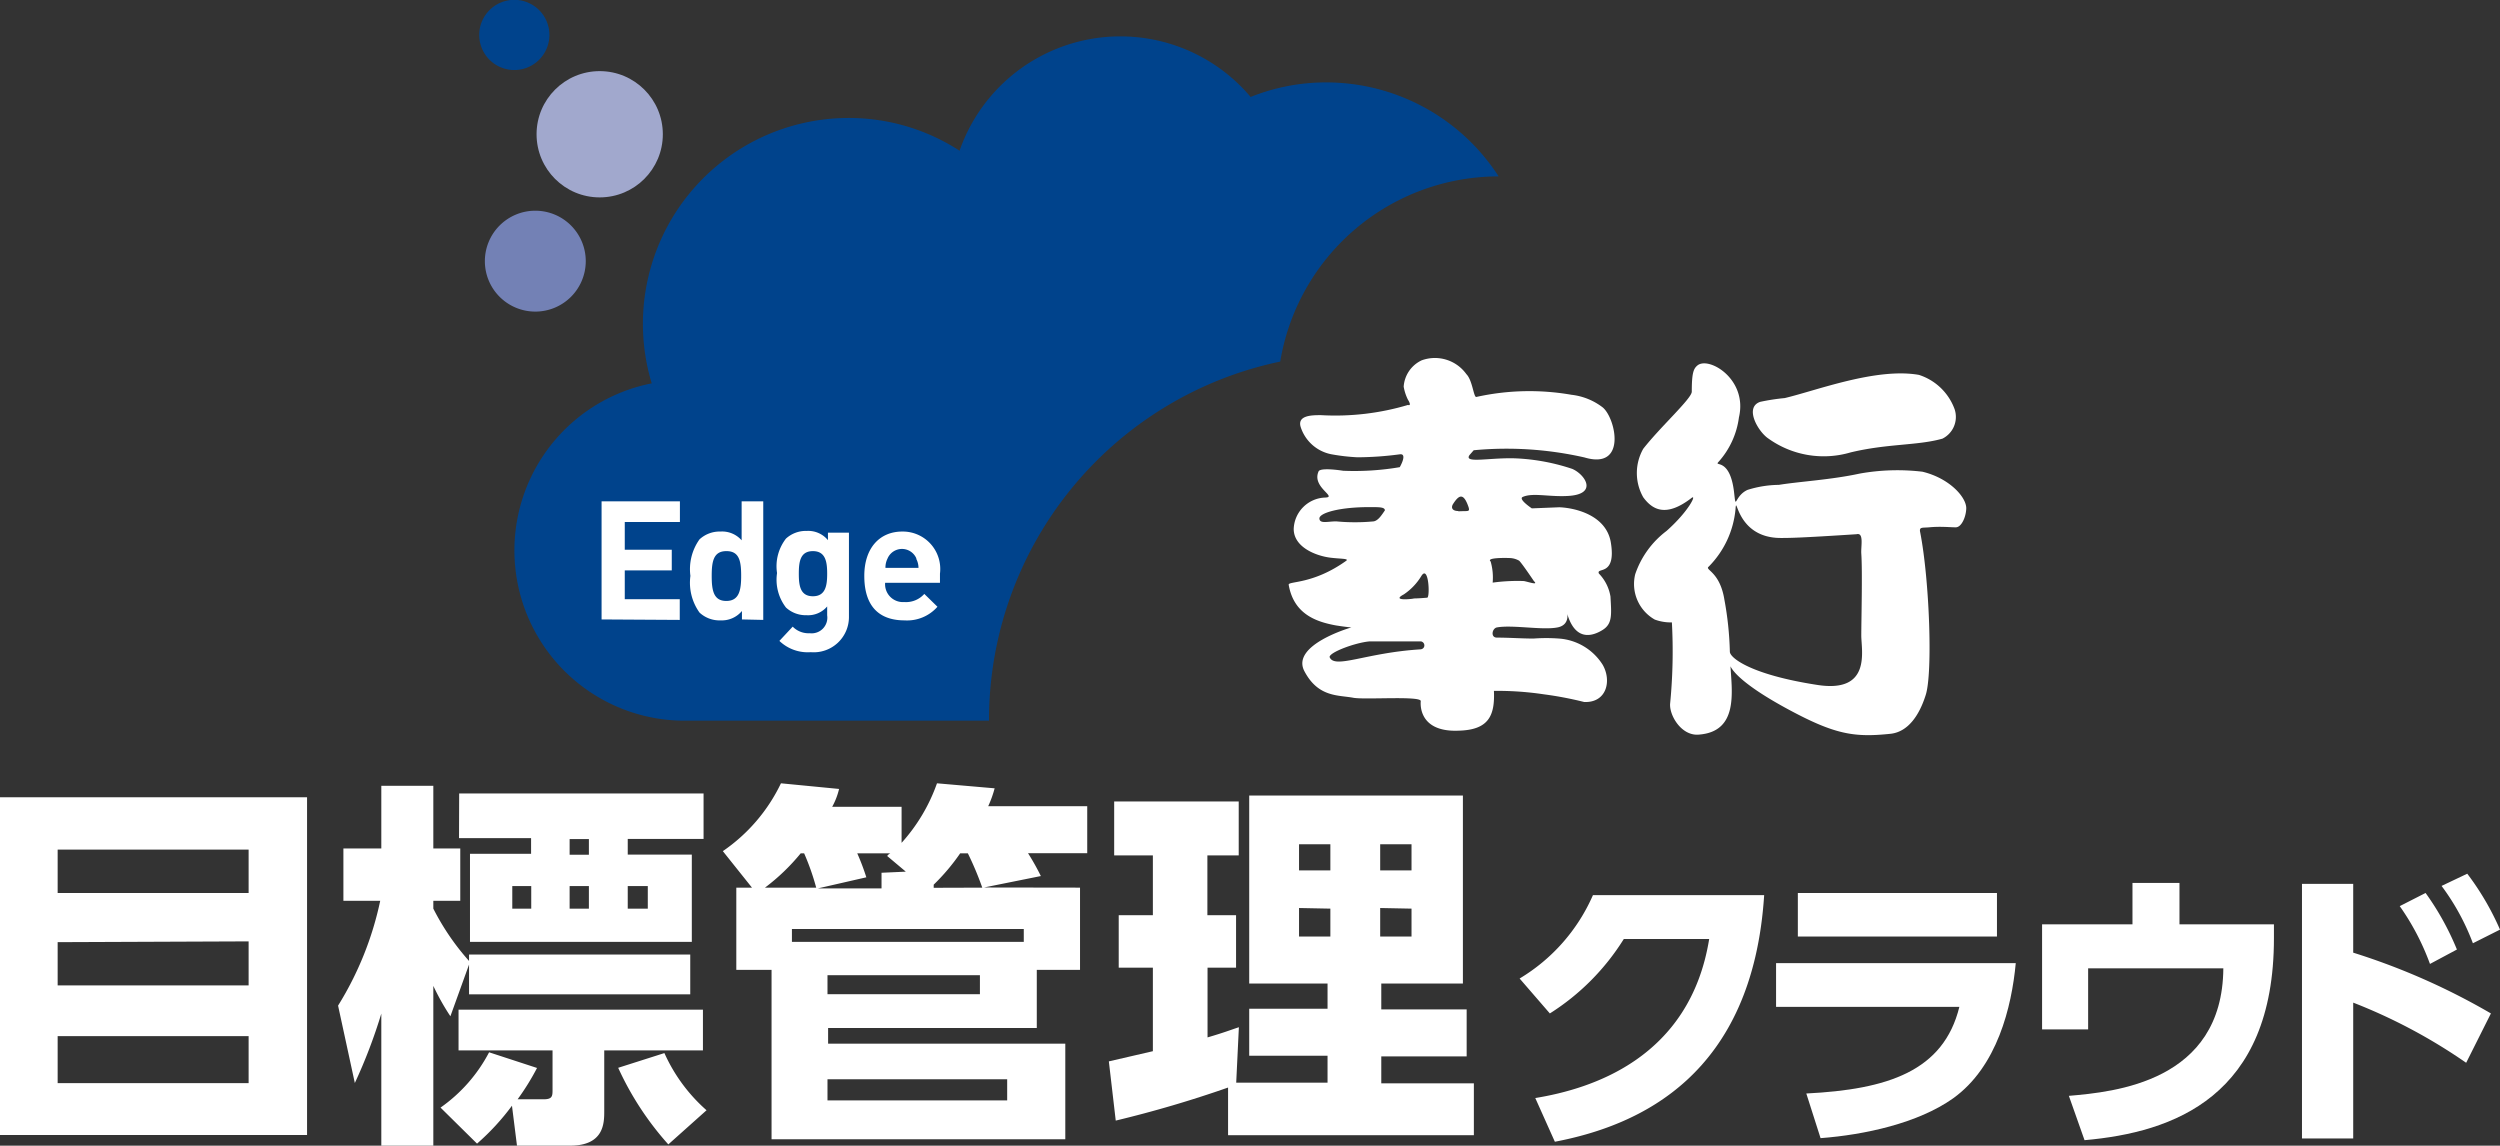 <svg xmlns="http://www.w3.org/2000/svg" width="159.58" height="73.13" viewBox="0 0 159.58 73.13"><rect x="0" y="0" width="159.58" height="73.13" fill="#333333" stroke="none"/><defs><style>.a{fill:#fff;}.b{fill:#00438c;}.c{fill:#7381b5;}.d{fill:#a1a8cd;}.e{fill:#fff;}</style></defs><title>talentmanagement02_cloud02</title><path class="a" d="M19.6,50.89V72.45H0V50.89ZM3.68,57H15.87V54.23H3.68Zm0,3.14V62.9H15.87V60.09Zm0,6v3H15.87v-3Z"/><path class="a" d="M21.58,64.19a20.79,20.79,0,0,0,2.69-6.69H21.92V54.16h2.42v-4h3.32v4h1.72V57.5H27.66V58a15.59,15.59,0,0,0,2.28,3.34v-.41H44.06v2.54H29.94V61.57l-1.19,3.3a14.93,14.93,0,0,1-1.09-1.94v10.2H24.34V64.7a33.6,33.6,0,0,1-1.69,4.43Zm11.1,6.39A15.15,15.15,0,0,1,30.45,73L28.12,70.7a9.92,9.92,0,0,0,3.1-3.53l3.06,1a15.55,15.55,0,0,1-1.24,2h1.65c.53,0,.58-.17.58-.56V67.05h-6v-2.6h15.6v2.6h-6.3v3.87c0,.75,0,2.21-2.18,2.21H33ZM29.31,50.65h15.6v2.9H40.07v1h4.09v5.57H30V54.5h3.9v-1h-4.6Zm3.39,5.91V58h1.21V56.56Zm3.66-3v1h1.23v-1Zm0,3V58h1.23V56.56Zm6.3,16.49a19.32,19.32,0,0,1-3.2-4.89l2.95-.94a10.65,10.65,0,0,0,2.69,3.65ZM40.07,56.56V58h1.28V56.56Z"/><path class="a" d="M68.94,56.66v5.25H66.18v3.71H52.86v1H68v6.1H49.25V61.91H47V56.66h1l-1.86-2.33A11,11,0,0,0,49.85,50l3.71.36a4.49,4.49,0,0,1-.44,1.14h4.43v2.3A11.25,11.25,0,0,0,59.81,50l3.68.32a7,7,0,0,1-.41,1.14H69.4v3H65.62a15.47,15.47,0,0,1,.82,1.46l-3.63.73Zm-16.84,0a15.64,15.64,0,0,0-.77-2.19h-.22a13.13,13.13,0,0,1-2.28,2.19Zm-1.55,3.46h14.8V59.3H50.55Zm7.27-4.48-1.19-1a.54.54,0,0,1,.2-.17H54.72A14.83,14.83,0,0,1,55.3,56l-3.1.71h4.07v-1Zm-5,6.61v1.21h9.73V62.25Zm0,6.64v1.35H64.29V68.89Zm9.88-12.23a19.94,19.94,0,0,0-.92-2.19h-.49a13.18,13.18,0,0,1-1.69,2v.2Z"/><path class="a" d="M78.39,69.42a73.79,73.79,0,0,1-7.17,2.11l-.44-3.78,2.81-.65V61.77H71.41V58.42h2.18V54.6H71.12V51.16h7.95V54.6h-2v3.82H78.9v3.35H77.08v4.45c1.06-.31,1.48-.48,2-.65l-.17,3.54h5.83V67.39h-5v-3h5V62.78h-5v-12H93.38v12H88.17v1.65h5.45v3H88.17v1.72h5.91v3.31H78.39Zm4.53-15.53v1.67h2V53.89Zm0,4.07v1.82h2V58Zm5.18-4.07v1.67h2V53.89Zm0,4.07v1.82h2V58Z"/><path class="a" d="M98,70.09c3.61-.59,9.87-2.55,11.1-10.15h-5.45a15,15,0,0,1-4.72,4.75L97,62.46a11.62,11.62,0,0,0,4.68-5.32h10.93c-.74,11.5-7.93,14.7-13.36,15.74Z"/><path class="a" d="M128.67,61.48c-.26,2.79-1.18,6.61-4,8.63-2.24,1.59-5.66,2.33-8.46,2.54l-.91-2.85c5.19-.26,8.76-1.42,9.77-5.53H113.37V61.48ZM127.47,57v2.78H114.76V57Z"/><path class="a" d="M145.15,59v.89c0,10.11-6.4,12.39-12.09,12.89l-1-2.83c2.89-.25,9.81-.88,9.86-8.14h-8.63v3.9h-2.94V59h5.77V56.36h3V59Z"/><path class="a" d="M157.42,67.84A34.76,34.76,0,0,0,150.21,64v8.67h-3.27V56.42h3.27v4.39A43,43,0,0,1,159,64.69ZM154.83,57a17.5,17.5,0,0,1,2,3.61l-1.72.92a15.73,15.73,0,0,0-1.93-3.69Zm2.66-1.23a17.32,17.32,0,0,1,2.09,3.57l-1.73.87a14.83,14.83,0,0,0-2-3.66Z"/><path class="b" d="M35.07,2.24a2.24,2.24,0,1,0-2.24,2.23A2.24,2.24,0,0,0,35.07,2.24Z"/><path class="c" d="M37.39,16.66a3.22,3.22,0,1,0-3.22,3.23A3.22,3.22,0,0,0,37.39,16.66Z"/><circle class="d" cx="38.28" cy="8.57" r="4.03"/><path class="b" d="M81.72,23.08A14.13,14.13,0,0,1,95.66,11.26a13.1,13.1,0,0,0-11-6,12.9,12.9,0,0,0-4.83.93A10.87,10.87,0,0,0,61.25,9.62a13,13,0,0,0-7.08-2.09A13.14,13.14,0,0,0,41.6,24.47,10.87,10.87,0,0,0,44,46H63.13A23.38,23.38,0,0,1,81.72,23.08Z"/><path class="e" d="M38.4,39.54V32h5v1.32H39.88v1.77h3v1.32h-3v1.84h3.51v1.32Z"/><path class="e" d="M47.36,39.54V39A1.67,1.67,0,0,1,46,39.6a1.87,1.87,0,0,1-1.35-.5,3.27,3.27,0,0,1-.58-2.34,3.28,3.28,0,0,1,.58-2.33,1.89,1.89,0,0,1,1.34-.5,1.65,1.65,0,0,1,1.35.56V32h1.38v7.57Zm-1-4.36c-.83,0-.93.69-.93,1.58s.1,1.6.93,1.6.95-.7.95-1.6S47.21,35.18,46.38,35.18Z"/><path class="e" d="M51.75,41.63a2.61,2.61,0,0,1-2-.72L50.6,40a1.41,1.41,0,0,0,1.09.42,1,1,0,0,0,1.11-1.14v-.57a1.59,1.59,0,0,1-1.31.56,1.86,1.86,0,0,1-1.32-.49,2.91,2.91,0,0,1-.57-2.2,2.88,2.88,0,0,1,.57-2.2,1.88,1.88,0,0,1,1.33-.49,1.63,1.63,0,0,1,1.35.59V34h1.34v5.34A2.25,2.25,0,0,1,51.75,41.63Zm.14-6.45c-.82,0-.9.7-.9,1.44s.08,1.44.9,1.44.91-.71.91-1.44S52.71,35.18,51.89,35.18Z"/><path class="e" d="M56.5,37.2a1.14,1.14,0,0,0,1.22,1.23A1.56,1.56,0,0,0,59,37.91l.84.82a2.58,2.58,0,0,1-2.1.87c-1.31,0-2.57-.59-2.57-2.84,0-1.8,1-2.83,2.42-2.83A2.39,2.39,0,0,1,60,36.62v.58Zm2-1.54a1,1,0,0,0-1.85,0,1.28,1.28,0,0,0-.13.59h2.11A1.28,1.28,0,0,0,58.48,35.66Z"/><path class="a" d="M94.07,28.74a22.39,22.39,0,0,1,7.07.46c2.72.81,2-2.49,1.17-3.19a4,4,0,0,0-2-.81,15.63,15.63,0,0,0-6.08.14c-.17,0-.24-1.07-.63-1.46A2.47,2.47,0,0,0,90.75,23a2,2,0,0,0-1.15,1.68,3,3,0,0,0,.27.83c.28.45,0,.34,0,.34a16.24,16.24,0,0,1-5.55.65c-.56,0-1.51,0-1.3.74A2.57,2.57,0,0,0,85,29a12.86,12.86,0,0,0,1.65.19A21,21,0,0,0,89.35,29c.52-.07,0,.82,0,.82a17.19,17.19,0,0,1-3.61.23c-.86-.13-1.54-.14-1.58.06-.43,1,1.25,1.63.42,1.65a2.08,2.08,0,0,0-2,2c0,1.18,1.44,1.73,2.36,1.84.67.08,1.16.05,1,.19-2.15,1.54-3.73,1.29-3.68,1.54.33,1.91,1.82,2.37,3,2.59.69.11,1,.13,1,.13s-3.88,1.11-3,2.79,2.16,1.52,3.12,1.7c.73.14,4.36-.14,4.31.22,0,0-.26,2,2.43,1.88,1.89-.05,2.31-.94,2.24-2.54a20.11,20.11,0,0,1,3.19.22,22.53,22.53,0,0,1,2.57.49c1.44.06,1.77-1.36,1.18-2.38a3.6,3.6,0,0,0-2.79-1.67,11,11,0,0,0-1.62,0c-.75,0-1.56-.06-2.34-.06-.42,0-.31-.59,0-.65,1-.18,2.9.19,3.87,0s.48-1.26.68-.68c.54,1.54,1.56,1.24,2.2.84s.56-1,.5-2.13a2.75,2.75,0,0,0-.74-1.47c-.19-.43,1.13.22.76-2-.31-1.78-2.38-2.2-3.29-2.23l-1.75.07s-.89-.59-.58-.73c.64-.28,1.63,0,2.84-.06,2-.09,1.15-1.37.32-1.73a13.15,13.15,0,0,0-3.56-.67c-1.67-.07-3.38.35-3-.21Zm-8.78,4.54c-.53,0-1.05.17-1.07-.18s1.26-.74,3.26-.73c.57,0,.92,0,.92.21-.19.27-.41.64-.71.7A12.65,12.65,0,0,1,85.29,33.28Zm5.37,8.17c-3.51.22-5.48,1.28-5.79.49,0-.31,1.67-.93,2.57-1,.49,0,3.26,0,3.26,0C91,41,91,41.43,90.66,41.45Zm.45-3.3s-.53.05-.88.05c.21,0-1.55.23-.62-.26a3.75,3.75,0,0,0,1.11-1.16C91.19,36,91.29,38.06,91.11,38.15Zm5.23-2.53a1.3,1.3,0,0,1,.63.17c.19.18.94,1.3.94,1.3.3.28-.25.08-.63,0a11.55,11.55,0,0,0-2,.1,3.68,3.68,0,0,0-.13-1.35C94.85,35.59,96.08,35.61,96.34,35.62Zm-3.25-3c-.38,0-.48-.2-.35-.43.37-.58.67-.79,1,.18C93.84,32.7,93.7,32.6,93.09,32.64Z"/><path class="a" d="M122.71,30.11a13.6,13.6,0,0,0-4,.12c-1.85.4-3.89.51-5.16.72a6.86,6.86,0,0,0-2,.32c-.86.39-.72,1.39-.86.16-.26-2.26-1.3-1.62-1-1.94A5.27,5.27,0,0,0,111,26.64c.57-2.42-1.9-3.9-2.64-3.32-.26.21-.37.48-.37,1.68,0,.44-2,2.24-3.1,3.65a3.14,3.14,0,0,0,0,3.09c.6.82,1.47,1.29,3.08.05.35-.28-.14.81-1.59,2.1a5.79,5.79,0,0,0-2,2.76,2.61,2.61,0,0,0,1.25,2.9,3,3,0,0,0,1.09.18,34.35,34.35,0,0,1-.11,5.16c-.08.75.72,2.12,1.85,2,2.49-.2,2.1-2.68,2-4.36.16.34.87,1.24,3.78,2.8s4.13,1.75,6.43,1.51c1.15-.12,1.86-1.23,2.25-2.47.46-1.4.24-7.38-.35-10.39-.08-.36.13-.28.57-.32.72-.07,1.34,0,1.7,0s.65-.64.67-1.2C125.53,31.74,124.43,30.52,122.71,30.11ZM116,43.72c-4.28-.66-5.58-1.74-5.58-2.12a20.79,20.79,0,0,0-.35-3.33c-.29-1.8-1.28-1.89-1-2.1a6,6,0,0,0,1.71-3.65c.08-1.13,0,1.82,2.89,1.82.5,0,1.18,0,4.84-.24.48-.12.27.77.3,1.23.08,1.17,0,4.28,0,5.24S119.47,44.26,116,43.72Z"/><path class="a" d="M112.89,28a6.06,6.06,0,0,0,5.23.88c2.36-.57,4.29-.43,5.87-.88a1.55,1.55,0,0,0,.78-1.87,3.59,3.59,0,0,0-2.28-2.2c-2.73-.48-6.54,1-8.57,1.48a13.66,13.66,0,0,0-1.56.24C111.32,26,112.23,27.57,112.89,28Z"/></svg>